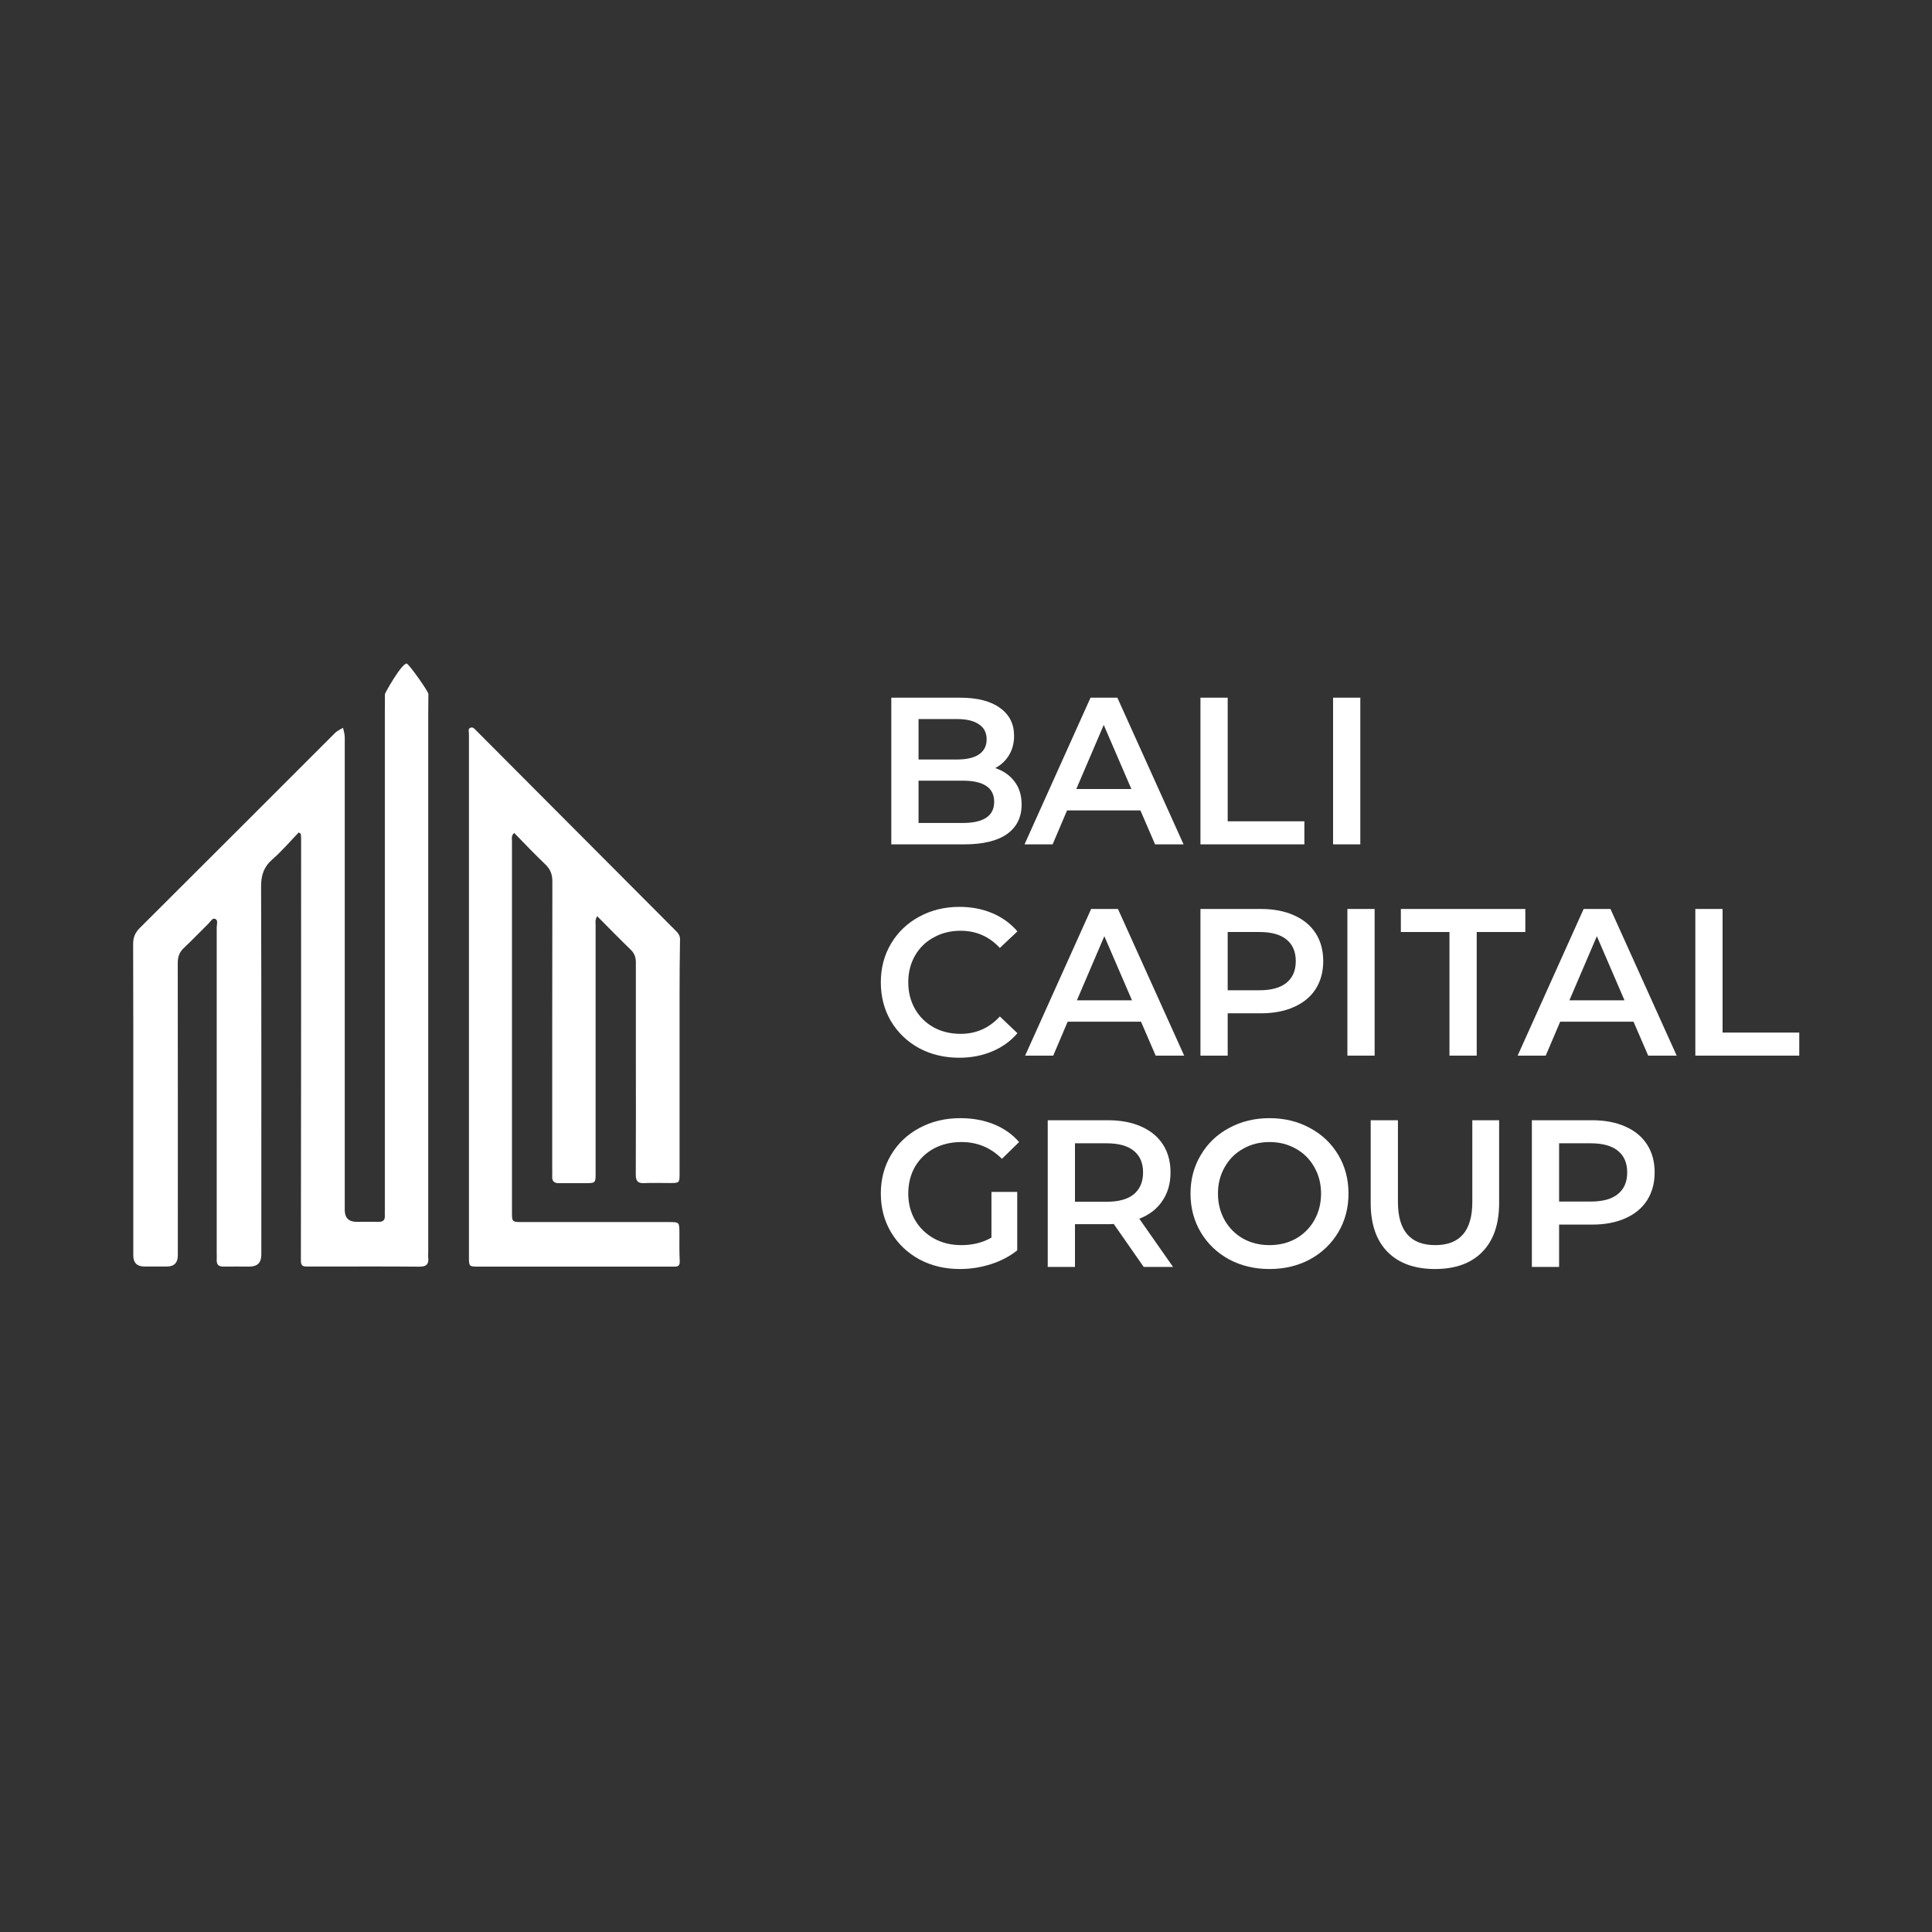 <?xml version="1.0" encoding="UTF-8"?> <svg xmlns="http://www.w3.org/2000/svg" width="1732" height="1732" viewBox="0 0 1732 1732" fill="none"><rect x="0" y="0" width="1732" height="1732" fill="#333333" stroke="none"/><path d="M1427.38 1004.28C1438.78 1004.28 1448.67 1006.16 1457.06 1009.92C1465.58 1013.67 1472.09 1019.06 1476.59 1026.07C1481.1 1033.08 1483.36 1041.41 1483.36 1051.05C1483.36 1060.57 1481.1 1068.9 1476.59 1076.03C1472.09 1083.05 1465.58 1088.43 1457.06 1092.19C1448.67 1095.95 1438.78 1097.82 1427.38 1097.82H1397.7V1135.77H1373.29V1004.28H1427.38ZM1426.25 1077.16C1436.9 1077.16 1444.98 1074.91 1450.48 1070.4C1456 1065.89 1458.75 1059.44 1458.75 1051.05C1458.75 1042.66 1456 1036.21 1450.48 1031.71C1444.98 1027.2 1436.9 1024.95 1426.25 1024.95H1397.7V1077.16H1426.25Z" fill="white"></path><path d="M1286.47 1137.65C1268.31 1137.65 1254.16 1132.58 1244.02 1122.43C1233.87 1112.16 1228.8 1097.51 1228.8 1078.48V1004.28H1253.22V1077.54C1253.22 1103.33 1264.36 1116.23 1286.66 1116.23C1308.82 1116.23 1319.9 1103.33 1319.9 1077.54V1004.28H1343.94V1078.48C1343.94 1097.51 1338.87 1112.16 1328.73 1122.43C1318.71 1132.58 1304.63 1137.65 1286.47 1137.65Z" fill="white"></path><path d="M1138.09 1137.65C1124.69 1137.65 1112.6 1134.77 1101.83 1129.01C1091.07 1123.12 1082.61 1115.04 1076.48 1104.78C1070.34 1094.38 1067.27 1082.8 1067.27 1070.03C1067.27 1057.25 1070.34 1045.73 1076.48 1035.46C1082.61 1025.07 1091.07 1016.99 1101.83 1011.23C1112.6 1005.35 1124.69 1002.41 1138.09 1002.41C1151.49 1002.41 1163.57 1005.35 1174.34 1011.23C1185.11 1016.99 1193.56 1025.01 1199.7 1035.28C1205.83 1045.54 1208.9 1057.13 1208.9 1070.03C1208.9 1082.92 1205.83 1094.51 1199.7 1104.78C1193.56 1115.04 1185.11 1123.12 1174.34 1129.01C1163.57 1134.77 1151.49 1137.65 1138.09 1137.65ZM1138.09 1116.23C1146.85 1116.23 1154.74 1114.29 1161.76 1110.41C1168.77 1106.4 1174.28 1100.89 1178.28 1093.88C1182.29 1086.74 1184.3 1078.79 1184.3 1070.03C1184.3 1061.26 1182.29 1053.37 1178.28 1046.36C1174.28 1039.22 1168.77 1033.71 1161.76 1029.83C1154.74 1025.82 1146.85 1023.82 1138.09 1023.82C1129.32 1023.82 1121.43 1025.82 1114.42 1029.83C1107.41 1033.71 1101.9 1039.22 1097.89 1046.36C1093.88 1053.37 1091.88 1061.26 1091.88 1070.03C1091.88 1078.79 1093.88 1086.74 1097.89 1093.88C1101.9 1100.89 1107.41 1106.4 1114.42 1110.41C1121.43 1114.29 1129.32 1116.23 1138.09 1116.23Z" fill="white"></path><path d="M1025.3 1135.77L998.444 1097.26C997.316 1097.39 995.625 1097.45 993.372 1097.45H963.692V1135.77H939.275V1004.28H993.372C1004.77 1004.28 1014.66 1006.16 1023.05 1009.92C1031.57 1013.67 1038.08 1019.06 1042.59 1026.07C1047.09 1033.08 1049.35 1041.41 1049.35 1051.05C1049.35 1060.95 1046.91 1069.46 1042.02 1076.6C1037.26 1083.74 1030.37 1089.06 1021.36 1092.57L1051.6 1135.77H1025.3ZM1024.74 1051.05C1024.74 1042.66 1021.98 1036.21 1016.48 1031.71C1010.97 1027.2 1002.89 1024.95 992.244 1024.95H963.692V1077.35H992.244C1002.89 1077.35 1010.97 1075.1 1016.48 1070.59C1021.98 1065.95 1024.74 1059.44 1024.74 1051.05Z" fill="white"></path><path d="M888.818 1068.52H911.924V1120.93C905.161 1126.31 897.271 1130.45 888.255 1133.33C879.24 1136.21 869.972 1137.65 860.455 1137.65C847.057 1137.65 834.973 1134.77 824.204 1129.01C813.434 1123.12 804.981 1115.04 798.845 1104.78C792.709 1094.51 789.641 1082.92 789.641 1070.03C789.641 1057.13 792.709 1045.54 798.845 1035.28C804.981 1025.01 813.434 1016.99 824.204 1011.23C835.098 1005.35 847.307 1002.41 860.831 1002.41C871.851 1002.41 881.87 1004.22 890.885 1007.85C899.901 1011.48 907.478 1016.81 913.614 1023.82L898.21 1038.85C888.194 1028.83 876.108 1023.82 861.959 1023.82C852.692 1023.82 844.427 1025.76 837.163 1029.64C830.026 1033.52 824.392 1038.97 820.26 1045.98C816.252 1053 814.248 1061.01 814.248 1070.03C814.248 1078.79 816.252 1086.68 820.26 1093.69C824.392 1100.71 830.026 1106.22 837.163 1110.22C844.427 1114.23 852.628 1116.23 861.771 1116.23C872.039 1116.23 881.055 1113.98 888.818 1109.47V1068.52Z" fill="white"></path><path d="M1519.83 814.867H1544.25V925.69H1613V946.352H1519.83V814.867Z" fill="white"></path><path d="M1464.42 915.923H1398.67L1385.71 946.352H1360.54L1419.71 814.867H1443.75L1503.11 946.352H1477.56L1464.42 915.923ZM1456.34 896.764L1431.55 839.287L1406.94 896.764H1456.34Z" fill="white"></path><path d="M1299.42 835.529H1255.84V814.867H1367.42V835.529H1323.84V946.352H1299.42V835.529Z" fill="white"></path><path d="M1207.91 814.867H1232.33V946.352H1207.91V814.867Z" fill="white"></path><path d="M1130.28 814.867C1141.67 814.867 1151.56 816.746 1159.95 820.502C1168.47 824.259 1174.98 829.645 1179.49 836.656C1184 843.668 1186.25 851.997 1186.25 861.639C1186.25 871.156 1184 879.484 1179.49 886.621C1174.98 893.633 1168.47 899.018 1159.95 902.775C1151.56 906.531 1141.67 908.41 1130.28 908.41H1100.6V946.352H1076.18V814.867H1130.28ZM1129.15 887.749C1139.79 887.749 1147.87 885.493 1153.38 880.986C1158.89 876.477 1161.64 870.028 1161.64 861.639C1161.64 853.249 1158.89 846.8 1153.38 842.291C1147.87 837.784 1139.79 835.529 1129.15 835.529H1100.6V887.749H1129.15Z" fill="white"></path><path d="M1022.89 915.923H957.148L944.188 946.352H919.018L978.186 814.867H1002.23L1061.59 946.352H1036.04L1022.89 915.923ZM1014.81 896.764L990.02 839.287L965.412 896.764H1014.81Z" fill="white"></path><path d="M859.892 948.234C846.619 948.234 834.597 945.355 823.827 939.593C813.184 933.709 804.792 925.633 798.656 915.364C792.647 905.096 789.641 893.511 789.641 880.613C789.641 867.715 792.709 856.132 798.845 845.864C804.981 835.596 813.37 827.581 824.015 821.82C834.785 815.935 846.805 812.992 860.08 812.992C870.85 812.992 880.681 814.87 889.571 818.627C898.462 822.384 905.976 827.831 912.112 834.969L896.331 849.808C886.814 839.54 875.107 834.407 861.208 834.407C852.19 834.407 844.114 836.408 836.977 840.416C829.838 844.298 824.265 849.744 820.26 856.759C816.252 863.771 814.248 871.722 814.248 880.613C814.248 889.504 816.252 897.455 820.26 904.47C824.265 911.482 829.838 916.991 836.977 920.999C844.114 924.879 852.19 926.822 861.208 926.822C875.107 926.822 886.814 921.625 896.331 911.23L912.112 926.256C905.976 933.396 898.399 938.842 889.383 942.6C880.492 946.355 870.662 948.234 859.892 948.234Z" fill="white"></path><path d="M1195.07 625.461H1219.49V756.946H1195.07V625.461Z" fill="white"></path><path d="M1076.18 625.461H1100.6V736.285H1169.35V756.946H1076.18V625.461Z" fill="white"></path><path d="M1022.35 726.517H956.605L943.645 756.946H918.475L977.643 625.461H1001.69L1061.04 756.946H1035.5L1022.35 726.517ZM1014.27 707.358L989.477 649.88L964.869 707.358H1014.27Z" fill="white"></path><path d="M892.199 688.574C899.463 690.953 905.222 694.96 909.482 700.595C913.739 706.105 915.868 712.993 915.868 721.258C915.868 732.653 911.486 741.481 902.72 747.742C893.953 753.878 881.18 756.946 864.401 756.946H799.033V625.461H860.643C876.172 625.461 888.131 628.529 896.52 634.665C904.909 640.676 909.105 649.003 909.105 659.647C909.105 666.159 907.603 671.919 904.598 676.928C901.592 681.937 897.459 685.819 892.199 688.574ZM823.453 644.62V680.873H858.013C866.53 680.873 873.04 679.37 877.549 676.365C882.183 673.234 884.5 668.726 884.5 662.84C884.5 656.83 882.183 652.322 877.549 649.316C873.04 646.185 866.53 644.62 858.013 644.62H823.453ZM862.899 737.787C881.806 737.787 891.262 731.463 891.262 718.816C891.262 706.168 881.806 699.844 862.899 699.844H823.453V737.787H862.899Z" fill="white"></path><path d="M267.849 746.205C260.012 754.38 252.649 763.027 244.136 770.458C236.502 777.147 234.07 784.51 234.07 794.577C234.408 904.697 234.273 1014.82 234.273 1124.94C234.273 1131.96 230.715 1135.47 223.599 1135.47C215.829 1135.47 208.128 1135.34 200.358 1135.47C195.9 1135.54 194.076 1133.65 194.278 1129.26C194.413 1127.1 194.278 1124.94 194.278 1122.84C194.278 1025.63 194.278 928.41 194.278 831.194C194.278 828.626 195.832 824.775 192.724 823.694C190.292 822.816 188.671 826.329 186.847 828.018C179.483 835.246 172.39 842.746 164.891 849.772C160.769 853.621 159.351 857.81 159.351 863.419C159.486 948.813 159.418 1034.21 159.418 1119.53C159.418 1121.49 159.418 1123.38 159.418 1125.34C159.418 1132.05 156.13 1135.41 149.555 1135.41C142.867 1135.41 136.246 1135.41 129.558 1135.41C122.847 1135.41 119.492 1132.12 119.492 1125.54C119.492 1083.18 119.492 1040.82 119.492 998.466C119.492 947.732 119.559 896.927 119.356 846.19C119.356 840.382 121.113 836.125 125.234 832.004C183.739 773.769 242.042 715.331 300.48 656.961C302.506 655.002 307.506 652.502 307.506 652.502C307.506 652.502 309.06 657.974 309.06 660.812C309.06 802.076 309.06 943.406 309.06 1084.67C309.06 1091.79 312.595 1095.35 319.666 1095.35C326.354 1095.35 332.975 1095.28 339.663 1095.35C343.447 1095.35 345.203 1093.72 345 1089.87C344.865 1088.18 345 1086.43 345 1084.74C345 935.907 345 787.078 345 638.247C345 636.221 345.136 626.56 345.068 622.236C345.068 621.493 359.795 594.875 364.593 594.875C366.282 594.875 384.118 619.804 384.049 622.236C383.981 627.776 383.915 633.315 383.915 638.855C383.915 799.711 383.915 960.567 383.915 1121.49C383.915 1123.45 383.71 1125.41 383.915 1127.3C384.588 1133.38 382.159 1135.61 375.942 1135.54C348.446 1135.27 320.882 1135.41 293.386 1135.41C287.171 1135.41 280.888 1135.34 274.672 1135.41C270.822 1135.41 269.741 1133.99 269.741 1130C269.943 1004.01 269.943 877.944 269.943 751.948C269.943 750.461 269.741 749.042 269.673 747.556C269.065 747.083 268.457 746.678 267.781 746.205H267.849Z" fill="white"></path><path d="M535.309 821.478C533.284 824.721 533.957 827.153 533.957 829.45C533.957 903.426 533.957 977.403 533.957 1051.38C533.957 1060.63 533.957 1060.63 524.636 1060.7C516.866 1060.7 509.164 1060.57 501.396 1060.7C496.6 1060.84 494.707 1058.74 495.046 1054.15C495.18 1051.99 495.046 1049.82 495.046 1047.73C495.046 961.931 495.046 876.132 495.18 790.334C495.18 784.051 493.56 779.39 488.964 774.998C479.371 765.878 470.252 756.217 460.928 746.692C458.09 749.394 458.969 751.894 458.969 754.123C458.969 864.851 458.969 975.646 458.969 1086.37C458.969 1095.49 458.969 1095.56 468.495 1095.56C512.138 1095.56 555.78 1095.56 599.49 1095.56C609.014 1095.56 609.014 1095.56 609.083 1105.22C609.083 1113.6 608.949 1121.98 609.354 1130.35C609.556 1134.07 608.407 1135.62 604.828 1135.49C603.542 1135.49 602.259 1135.49 600.976 1135.49C543.755 1135.49 486.534 1135.49 429.379 1135.49C420.394 1135.49 420.394 1135.49 420.394 1126.77C420.394 970.445 420.394 814.047 420.394 657.718C420.394 655.894 419.381 653.462 421.609 652.448C424.041 651.367 425.529 653.529 427.015 655.015C486.802 714.939 546.524 774.931 606.314 834.922C608.341 836.95 609.69 839.043 609.624 842.219C609.354 858.567 609.219 874.917 609.219 891.199C609.219 944.773 609.219 998.278 609.219 1051.85C609.219 1060.43 609.151 1060.57 600.639 1060.57C592.869 1060.57 585.167 1060.3 577.4 1060.63C571.657 1060.9 569.966 1058.61 569.966 1053.07C570.169 1017.13 570.034 981.252 570.034 945.312C570.034 917.815 569.966 890.253 570.034 862.756C570.034 858.162 568.751 854.583 565.372 851.338C555.375 841.678 545.646 831.68 535.377 821.343L535.309 821.478Z" fill="white"></path></svg> 